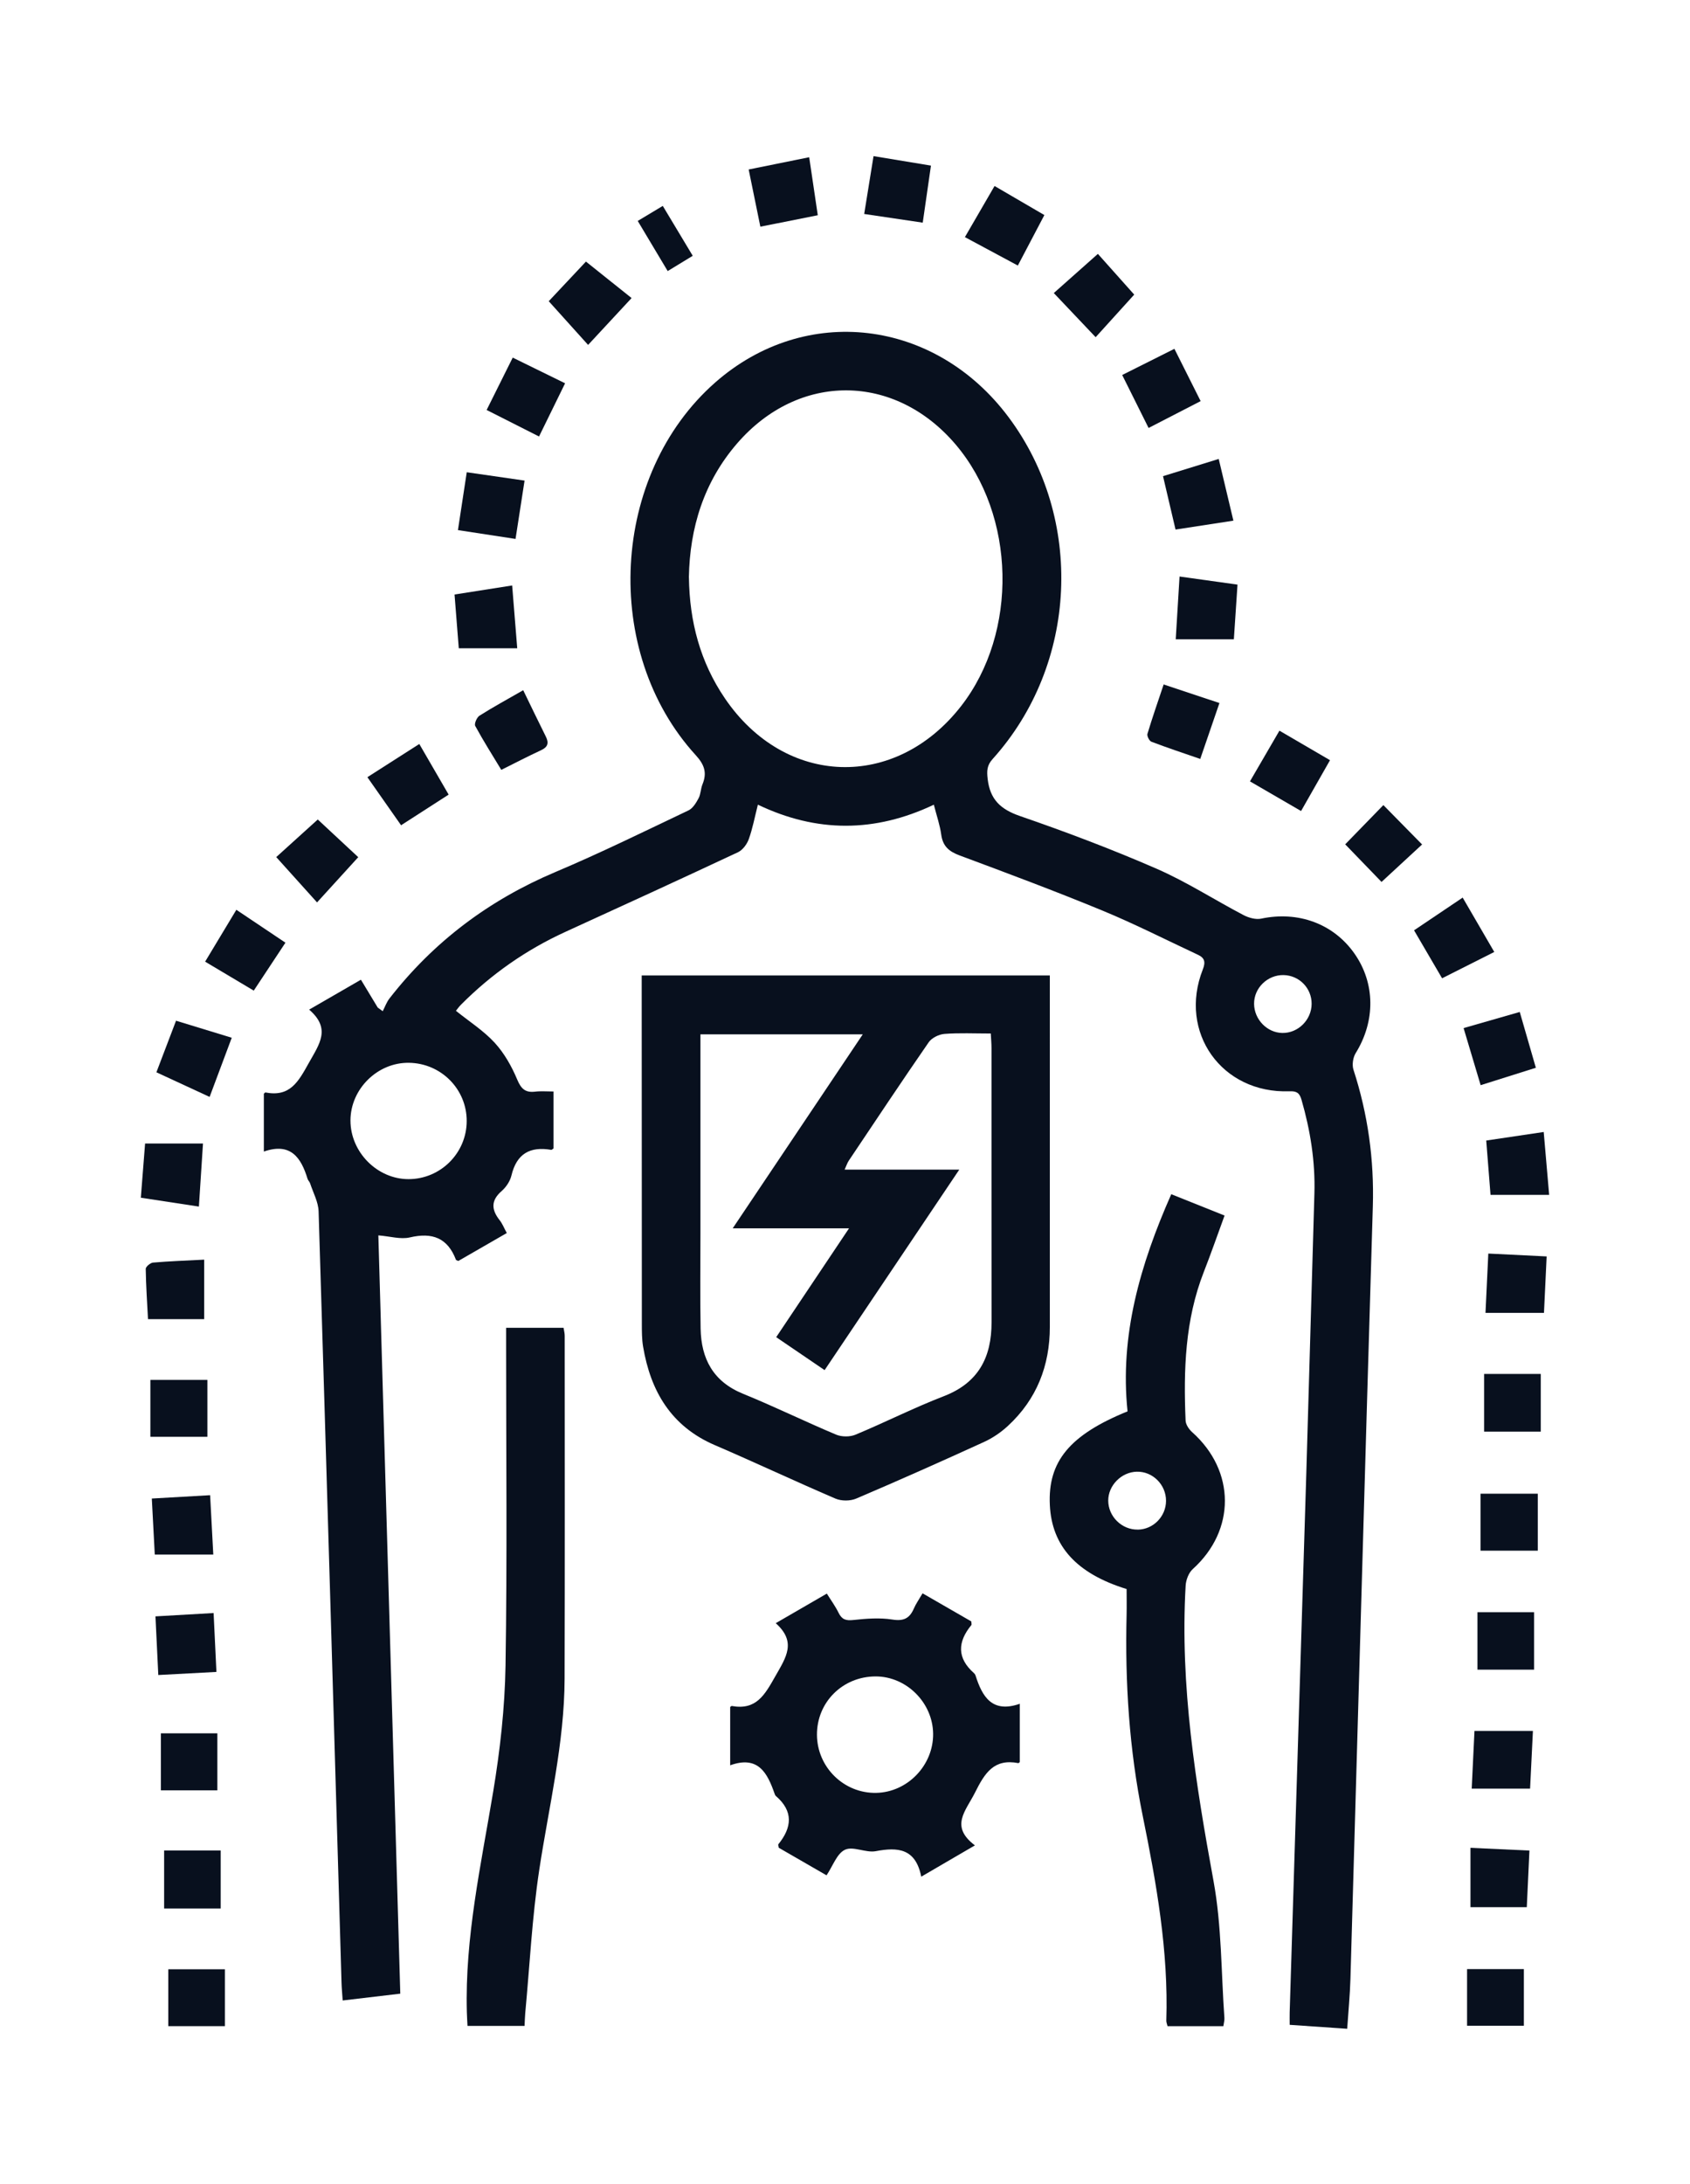 <svg width="96" height="124" viewBox="0 0 96 124" fill="none" xmlns="http://www.w3.org/2000/svg">
<g clip-path="url(#clip0_410_1682)">
<g clip-path="url(#clip1_410_1682)">
<path d="M22.735 113.188C21.646 113.317 20.614 113.439 19.466 113.574C19.44 113.182 19.409 112.871 19.4 112.559C18.971 97.963 18.549 83.368 18.098 68.773C18.081 68.24 17.789 67.712 17.616 67.184C17.587 67.091 17.498 67.018 17.47 66.924C17.102 65.72 16.511 64.847 14.988 65.379V62.093C15.039 62.051 15.061 62.019 15.076 62.023C16.475 62.294 16.945 61.419 17.544 60.345C18.149 59.264 18.813 58.403 17.562 57.32C18.611 56.715 19.533 56.183 20.502 55.622C20.847 56.194 21.153 56.698 21.457 57.203C21.552 57.272 21.646 57.34 21.741 57.409C21.865 57.169 21.957 56.903 22.119 56.692C24.631 53.462 27.784 51.097 31.558 49.504C34.111 48.426 36.604 47.201 39.108 46.01C39.356 45.893 39.543 45.581 39.683 45.319C39.809 45.083 39.801 44.779 39.905 44.527C40.172 43.874 40.016 43.414 39.522 42.875C34.154 37 34.692 26.938 40.622 21.72C45.74 17.217 53.106 18.084 57.292 23.685C61.603 29.454 61.227 37.725 56.388 43.09C56.059 43.453 56.05 43.766 56.104 44.228C56.239 45.388 56.833 45.947 57.935 46.328C60.555 47.231 63.156 48.213 65.696 49.319C67.401 50.062 68.984 51.087 70.638 51.953C70.933 52.107 71.335 52.22 71.645 52.154C73.738 51.711 75.744 52.438 76.935 54.131C78.126 55.823 78.135 57.973 77.01 59.788C76.855 60.038 76.794 60.453 76.882 60.728C77.703 63.255 78.063 65.829 77.983 68.494C77.541 83.113 77.136 97.735 76.711 112.355C76.684 113.273 76.593 114.19 76.527 115.181C75.405 115.104 74.369 115.034 73.26 114.957C73.26 114.686 73.254 114.468 73.26 114.251C73.574 104.062 73.892 93.874 74.203 83.685C74.364 78.377 74.505 73.069 74.664 67.763C74.718 65.941 74.433 64.173 73.929 62.428C73.817 62.04 73.646 61.941 73.246 61.956C69.404 62.097 66.92 58.61 68.324 55.043C68.49 54.62 68.434 54.386 68.048 54.206C66.241 53.362 64.461 52.455 62.621 51.696C59.942 50.591 57.225 49.576 54.509 48.566C53.903 48.34 53.555 48.041 53.466 47.383C53.393 46.846 53.21 46.325 53.046 45.686C49.704 47.272 46.397 47.285 43.051 45.684C42.87 46.4 42.751 47.04 42.534 47.643C42.43 47.931 42.187 48.259 41.922 48.384C38.664 49.911 35.392 51.41 32.12 52.904C29.89 53.923 27.913 55.303 26.186 57.041C26.066 57.161 25.968 57.303 25.899 57.387C26.658 57.998 27.471 58.515 28.101 59.201C28.645 59.795 29.068 60.543 29.381 61.293C29.608 61.835 29.855 62.044 30.41 61.976C30.727 61.938 31.052 61.968 31.441 61.968V65.203C31.388 65.235 31.345 65.287 31.309 65.281C30.109 65.075 29.346 65.499 29.052 66.739C28.975 67.061 28.749 67.399 28.497 67.619C27.873 68.161 27.913 68.683 28.386 69.28C28.536 69.469 28.626 69.707 28.788 70.004C27.837 70.551 26.918 71.082 26.034 71.59C25.943 71.546 25.907 71.542 25.901 71.525C25.427 70.276 24.554 69.955 23.284 70.252C22.757 70.376 22.157 70.189 21.492 70.137C21.907 84.482 22.321 98.79 22.738 113.191L22.735 113.188ZM39.134 32.772C39.167 35.311 39.783 37.599 41.178 39.649C44.594 44.671 50.864 44.876 54.594 40.089C57.851 35.91 57.709 29.253 54.278 25.227C50.819 21.17 45.379 21.133 41.881 25.164C39.977 27.36 39.182 29.974 39.132 32.772H39.134ZM26.511 63.652C26.519 61.839 25.058 60.364 23.23 60.339C21.442 60.313 19.907 61.83 19.908 63.62C19.91 65.412 21.43 66.944 23.204 66.944C25.022 66.944 26.504 65.469 26.511 63.654V63.652ZM74.507 56.993C74.511 56.101 73.805 55.377 72.914 55.359C72.001 55.34 71.228 56.094 71.238 56.994C71.246 57.877 71.974 58.628 72.836 58.645C73.736 58.663 74.502 57.904 74.507 56.991V56.993Z" fill="#08101E"/>
<path d="M59.635 55.381C59.635 55.678 59.635 55.924 59.635 56.169C59.635 62.555 59.635 68.939 59.636 75.324C59.636 77.54 58.888 79.446 57.253 80.955C56.856 81.322 56.385 81.644 55.894 81.867C53.486 82.968 51.067 84.044 48.631 85.082C48.295 85.224 47.794 85.224 47.46 85.082C45.164 84.098 42.904 83.033 40.609 82.047C38.128 80.981 36.955 78.989 36.529 76.443C36.46 76.026 36.461 75.595 36.46 75.169C36.454 68.859 36.454 62.55 36.452 56.24C36.452 55.971 36.452 55.702 36.452 55.381H59.635ZM54.49 66.406C51.877 70.296 49.372 74.021 46.842 77.787C45.887 77.137 45.008 76.539 44.092 75.916C45.468 73.862 46.796 71.879 48.228 69.738H41.62C44.135 65.989 46.544 62.4 49.009 58.724H39.788V59.652C39.788 63.108 39.788 66.565 39.788 70.021C39.788 71.825 39.764 73.628 39.798 75.431C39.831 77.149 40.515 78.44 42.207 79.129C43.987 79.853 45.717 80.703 47.492 81.448C47.808 81.582 48.274 81.585 48.591 81.454C50.275 80.755 51.907 79.925 53.606 79.27C55.575 78.513 56.328 77.068 56.325 75.067C56.319 69.883 56.325 64.698 56.322 59.514C56.322 59.251 56.298 58.988 56.281 58.676C55.341 58.676 54.49 58.634 53.648 58.699C53.336 58.723 52.931 58.921 52.757 59.171C51.22 61.393 49.723 63.645 48.219 65.889C48.13 66.019 48.082 66.177 47.979 66.403H54.488L54.49 66.406Z" fill="#08101E"/>
<path d="M69.492 115.034H66.322C66.291 114.908 66.25 114.814 66.252 114.721C66.379 110.784 65.695 106.941 64.915 103.109C64.145 99.336 63.901 95.521 63.996 91.679C64.007 91.183 63.997 90.687 63.997 90.216C61.154 89.338 59.747 87.781 59.636 85.447C59.517 82.983 60.75 81.47 64.05 80.128C63.6 75.829 64.762 71.804 66.534 67.799C67.544 68.203 68.529 68.597 69.561 69.011C69.156 70.116 68.789 71.175 68.38 72.217C67.314 74.941 67.226 77.785 67.347 80.65C67.356 80.879 67.542 81.152 67.725 81.314C70.189 83.512 70.195 86.882 67.757 89.08C67.523 89.29 67.368 89.698 67.35 90.024C67.023 95.697 67.919 101.243 68.935 106.799C69.4 109.341 69.366 111.975 69.552 114.568C69.562 114.709 69.517 114.853 69.493 115.031L69.492 115.034ZM64.632 86.843C65.511 86.831 66.233 86.096 66.236 85.209C66.239 84.29 65.476 83.53 64.572 83.554C63.699 83.576 62.953 84.333 62.953 85.192C62.953 86.098 63.725 86.855 64.63 86.841L64.632 86.843Z" fill="#08101E"/>
<path d="M52.331 106.544C52.01 104.936 51.002 104.861 49.748 105.098C49.186 105.205 48.469 104.8 48.001 105.016C47.544 105.226 47.313 105.932 46.952 106.469C46.013 105.928 45.11 105.408 44.236 104.903C44.222 104.799 44.192 104.733 44.213 104.707C44.99 103.75 45.077 102.83 44.072 101.964C44.036 101.934 44.017 101.88 44 101.833C43.592 100.664 43.075 99.649 41.478 100.222V96.91C41.526 96.879 41.55 96.852 41.568 96.855C42.952 97.103 43.43 96.246 44.039 95.172C44.657 94.084 45.261 93.226 44.066 92.154C45.089 91.562 45.989 91.04 46.968 90.474C47.208 90.86 47.456 91.196 47.636 91.566C47.82 91.942 48.045 92.019 48.465 91.974C49.203 91.894 49.968 91.834 50.693 91.948C51.332 92.049 51.668 91.882 51.91 91.326C52.026 91.055 52.202 90.81 52.406 90.459C53.364 91.01 54.282 91.539 55.173 92.053C55.179 92.166 55.203 92.231 55.18 92.258C54.388 93.22 54.353 94.135 55.333 94.996C55.369 95.028 55.399 95.076 55.414 95.121C55.795 96.324 56.352 97.278 57.929 96.73V100.04C57.889 100.07 57.865 100.101 57.848 100.099C56.461 99.832 55.945 100.652 55.386 101.769C54.856 102.827 53.942 103.683 55.38 104.769C54.311 105.391 53.412 105.916 52.331 106.546V106.544ZM46.407 98.491C46.416 100.331 47.938 101.824 49.771 101.788C51.553 101.753 53.028 100.219 53.006 98.425C52.983 96.664 51.491 95.177 49.742 95.177C47.871 95.177 46.398 96.639 46.407 98.491Z" fill="#08101E"/>
<path d="M28.75 75.384H32.013C32.039 75.552 32.078 75.694 32.078 75.837C32.079 82.325 32.09 88.814 32.072 95.302C32.061 98.981 31.18 102.547 30.632 106.159C30.224 108.85 30.091 111.581 29.836 114.294C29.815 114.515 29.812 114.739 29.798 115.018H26.556C26.544 114.763 26.526 114.499 26.519 114.235C26.405 109.991 27.324 105.877 28.014 101.728C28.407 99.365 28.677 96.958 28.716 94.567C28.813 88.531 28.749 82.493 28.749 76.454C28.749 76.133 28.749 75.811 28.749 75.386L28.75 75.384Z" fill="#08101E"/>
<path d="M9.323 105.059H12.537V108.352H9.323V105.059Z" fill="#08101E"/>
<path d="M84.304 78.004H87.523V81.28H84.304V78.004Z" fill="#08101E"/>
<path d="M42.526 9.623C43.679 9.39 44.765 9.169 45.966 8.927C46.134 10.065 46.29 11.112 46.454 12.22C45.364 12.437 44.327 12.644 43.192 12.87C42.974 11.808 42.763 10.773 42.528 9.623H42.526Z" fill="#08101E"/>
<path d="M87.999 67.837H84.669C84.591 66.837 84.511 65.835 84.425 64.752C85.47 64.598 86.496 64.444 87.69 64.267C87.794 65.46 87.893 66.601 87.999 67.835V67.837Z" fill="#08101E"/>
<path d="M83.087 50.96C83.703 52.022 84.265 52.987 84.882 54.047C83.857 54.563 82.912 55.04 81.917 55.541C81.387 54.634 80.877 53.762 80.325 52.818C81.204 52.226 82.085 51.634 83.087 50.96Z" fill="#08101E"/>
<path d="M29.381 36.805H26.061C25.982 35.807 25.907 34.846 25.82 33.753C26.847 33.593 27.904 33.427 29.093 33.239C29.192 34.466 29.284 35.589 29.381 36.803V36.805Z" fill="#08101E"/>
<path d="M20.869 44.124C21.895 43.467 22.831 42.869 23.818 42.239C24.405 43.25 24.938 44.17 25.485 45.113C24.566 45.705 23.713 46.255 22.783 46.853C22.166 45.974 21.556 45.104 20.869 44.124Z" fill="#08101E"/>
<path d="M8.242 64.921H11.531C11.453 66.11 11.379 67.258 11.298 68.502C10.121 68.324 9.076 68.165 8 67.999C8.083 66.95 8.159 65.967 8.242 64.919V64.921Z" fill="#08101E"/>
<path d="M8.542 81.573V78.343H11.78V81.573H8.542Z" fill="#08101E"/>
<path d="M65.245 24.297C64.73 23.262 64.257 22.312 63.746 21.29C64.747 20.788 65.692 20.315 66.712 19.804C67.213 20.8 67.686 21.746 68.202 22.773C67.223 23.277 66.284 23.762 65.245 24.297Z" fill="#08101E"/>
<path d="M66.064 27.034C67.088 26.717 68.082 26.41 69.229 26.056C69.507 27.219 69.772 28.337 70.063 29.56C68.882 29.741 67.836 29.902 66.776 30.065C66.535 29.037 66.314 28.096 66.065 27.034H66.064Z" fill="#08101E"/>
<path d="M26.514 26.811C27.628 26.972 28.672 27.123 29.798 27.285C29.624 28.411 29.461 29.459 29.285 30.597C28.188 30.428 27.145 30.269 26.013 30.096C26.181 28.991 26.342 27.947 26.514 26.81V26.811Z" fill="#08101E"/>
<path d="M70.089 36.295H66.787C66.858 35.121 66.927 33.973 67.004 32.731C68.165 32.894 69.193 33.037 70.296 33.191C70.228 34.212 70.161 35.216 70.089 36.297V36.295Z" fill="#08101E"/>
<path d="M29.72 39.185C30.161 40.091 30.578 40.961 31.009 41.824C31.189 42.187 31.119 42.415 30.737 42.592C29.99 42.937 29.262 43.317 28.476 43.708C27.97 42.872 27.454 42.059 26.995 41.214C26.929 41.092 27.085 40.728 27.237 40.632C27.993 40.153 28.783 39.724 29.722 39.185H29.72Z" fill="#08101E"/>
<path d="M75.551 43.159C74.988 44.148 74.472 45.051 73.907 46.045C72.935 45.481 72.001 44.94 71.004 44.361C71.568 43.392 72.1 42.477 72.678 41.483C73.646 42.048 74.558 42.58 75.551 43.159Z" fill="#08101E"/>
<path d="M78.583 45.709C79.303 46.441 80.035 47.183 80.781 47.944C80.027 48.64 79.249 49.358 78.478 50.071C77.86 49.432 77.107 48.655 76.414 47.936C77.08 47.252 77.819 46.492 78.583 45.707V45.709Z" fill="#08101E"/>
<path d="M8.884 60.878C9.274 59.853 9.619 58.951 10 57.95C10.998 58.255 12.005 58.563 13.164 58.917C12.739 60.052 12.338 61.126 11.907 62.276C10.83 61.779 9.871 61.334 8.884 60.878Z" fill="#08101E"/>
<path d="M11.598 71.515V74.893H8.407C8.359 73.97 8.293 73.005 8.278 72.04C8.276 71.918 8.539 71.696 8.693 71.682C9.607 71.603 10.524 71.571 11.598 71.515Z" fill="#08101E"/>
<path d="M84.108 61.611C83.781 60.516 83.471 59.479 83.139 58.368C84.223 58.057 85.238 57.767 86.329 57.453C86.639 58.529 86.927 59.526 87.244 60.621C86.207 60.948 85.201 61.265 84.109 61.609L84.108 61.611Z" fill="#08101E"/>
<path d="M87.857 71.332C87.803 72.474 87.753 73.514 87.705 74.537H84.383C84.438 73.391 84.487 72.353 84.543 71.169C85.628 71.222 86.68 71.275 87.857 71.332Z" fill="#08101E"/>
<path d="M31.172 17.1C31.923 16.3 32.585 15.597 33.285 14.851C34.12 15.518 34.948 16.18 35.877 16.922C35.038 17.824 34.252 18.671 33.407 19.582C32.607 18.693 31.898 17.907 31.171 17.101L31.172 17.1Z" fill="#08101E"/>
<path d="M8.624 85.077C9.778 85.011 10.812 84.952 11.936 84.888C11.996 86.021 12.053 87.082 12.116 88.259H8.792C8.74 87.255 8.684 86.216 8.624 85.077Z" fill="#08101E"/>
<path d="M59.861 16.638C60.738 15.858 61.52 15.165 62.365 14.414C63.093 15.228 63.783 16.002 64.429 16.726C63.694 17.536 62.998 18.304 62.238 19.144C61.425 18.287 60.675 17.498 59.861 16.638Z" fill="#08101E"/>
<path d="M86.731 108.278H83.53V104.908C84.685 104.961 85.739 105.011 86.879 105.063C86.828 106.168 86.78 107.205 86.729 108.28L86.731 108.278Z" fill="#08101E"/>
<path d="M87.353 84.803V88.038H84.102V84.803H87.353Z" fill="#08101E"/>
<path d="M8.831 91.767C9.934 91.704 10.967 91.644 12.134 91.578C12.188 92.711 12.239 93.783 12.294 94.921C11.154 94.981 10.12 95.037 8.992 95.097C8.938 93.973 8.887 92.916 8.831 91.769V91.767Z" fill="#08101E"/>
<path d="M13.426 51.652C14.43 52.325 15.293 52.904 16.214 53.52C15.605 54.442 15.033 55.306 14.415 56.241C13.498 55.695 12.63 55.178 11.652 54.597C12.248 53.608 12.818 52.663 13.426 51.652Z" fill="#08101E"/>
<path d="M66.101 38.86C67.193 39.222 68.198 39.557 69.27 39.914C68.898 40.996 68.553 42.002 68.18 43.088C67.217 42.755 66.302 42.453 65.404 42.11C65.284 42.065 65.144 41.784 65.18 41.663C65.459 40.737 65.778 39.825 66.101 38.86Z" fill="#08101E"/>
<path d="M56.494 10.559C57.46 11.121 58.358 11.646 59.325 12.21C58.825 13.161 58.352 14.06 57.818 15.076C56.812 14.537 55.839 14.013 54.811 13.462C55.387 12.468 55.911 11.565 56.496 10.559H56.494Z" fill="#08101E"/>
<path d="M18.009 51.232C17.161 50.291 16.462 49.516 15.692 48.66C16.516 47.915 17.3 47.205 18.051 46.526C18.86 47.278 19.607 47.973 20.35 48.665C19.552 49.54 18.821 50.344 18.011 51.232H18.009Z" fill="#08101E"/>
<path d="M30.62 24.782C29.591 24.262 28.647 23.784 27.643 23.276C28.147 22.264 28.621 21.316 29.125 20.303C30.137 20.799 31.087 21.265 32.1 21.761C31.601 22.779 31.135 23.73 30.62 24.781V24.782Z" fill="#08101E"/>
<path d="M52.883 9.4C52.725 10.493 52.581 11.499 52.416 12.641C51.323 12.479 50.257 12.321 49.09 12.148C49.269 11.045 49.438 10 49.621 8.864C50.728 9.046 51.769 9.217 52.881 9.402L52.883 9.4Z" fill="#08101E"/>
<path d="M86.916 101.547H83.6C83.653 100.415 83.704 99.359 83.757 98.273H87.077C87.02 99.424 86.969 100.479 86.916 101.547Z" fill="#08101E"/>
<path d="M87.144 94.793H83.926V91.53H87.144V94.793Z" fill="#08101E"/>
<path d="M9.14 101.643V98.407H12.347V101.643H9.14Z" fill="#08101E"/>
<path d="M12.775 115.032H9.559V111.803H12.775V115.032Z" fill="#08101E"/>
<path d="M86.563 111.793V115.008H83.337V111.793H86.563Z" fill="#08101E"/>
<path d="M36.226 12.543C36.728 12.243 37.166 11.98 37.649 11.69C38.222 12.643 38.759 13.538 39.351 14.523C38.876 14.813 38.441 15.078 37.928 15.39C37.351 14.425 36.805 13.514 36.226 12.543Z" fill="#08101E"/>
</g>
</g>
<defs>
<clipPath id="clip0_410_1682">
<rect width="80" height="106.97" fill="white" transform="translate(8 8.515)"/>
</clipPath>
<clipPath id="clip1_410_1682">
<rect width="79.999" height="106.97" fill="white" transform="translate(8 8.515)"/>
</clipPath>
</defs>
</svg>
